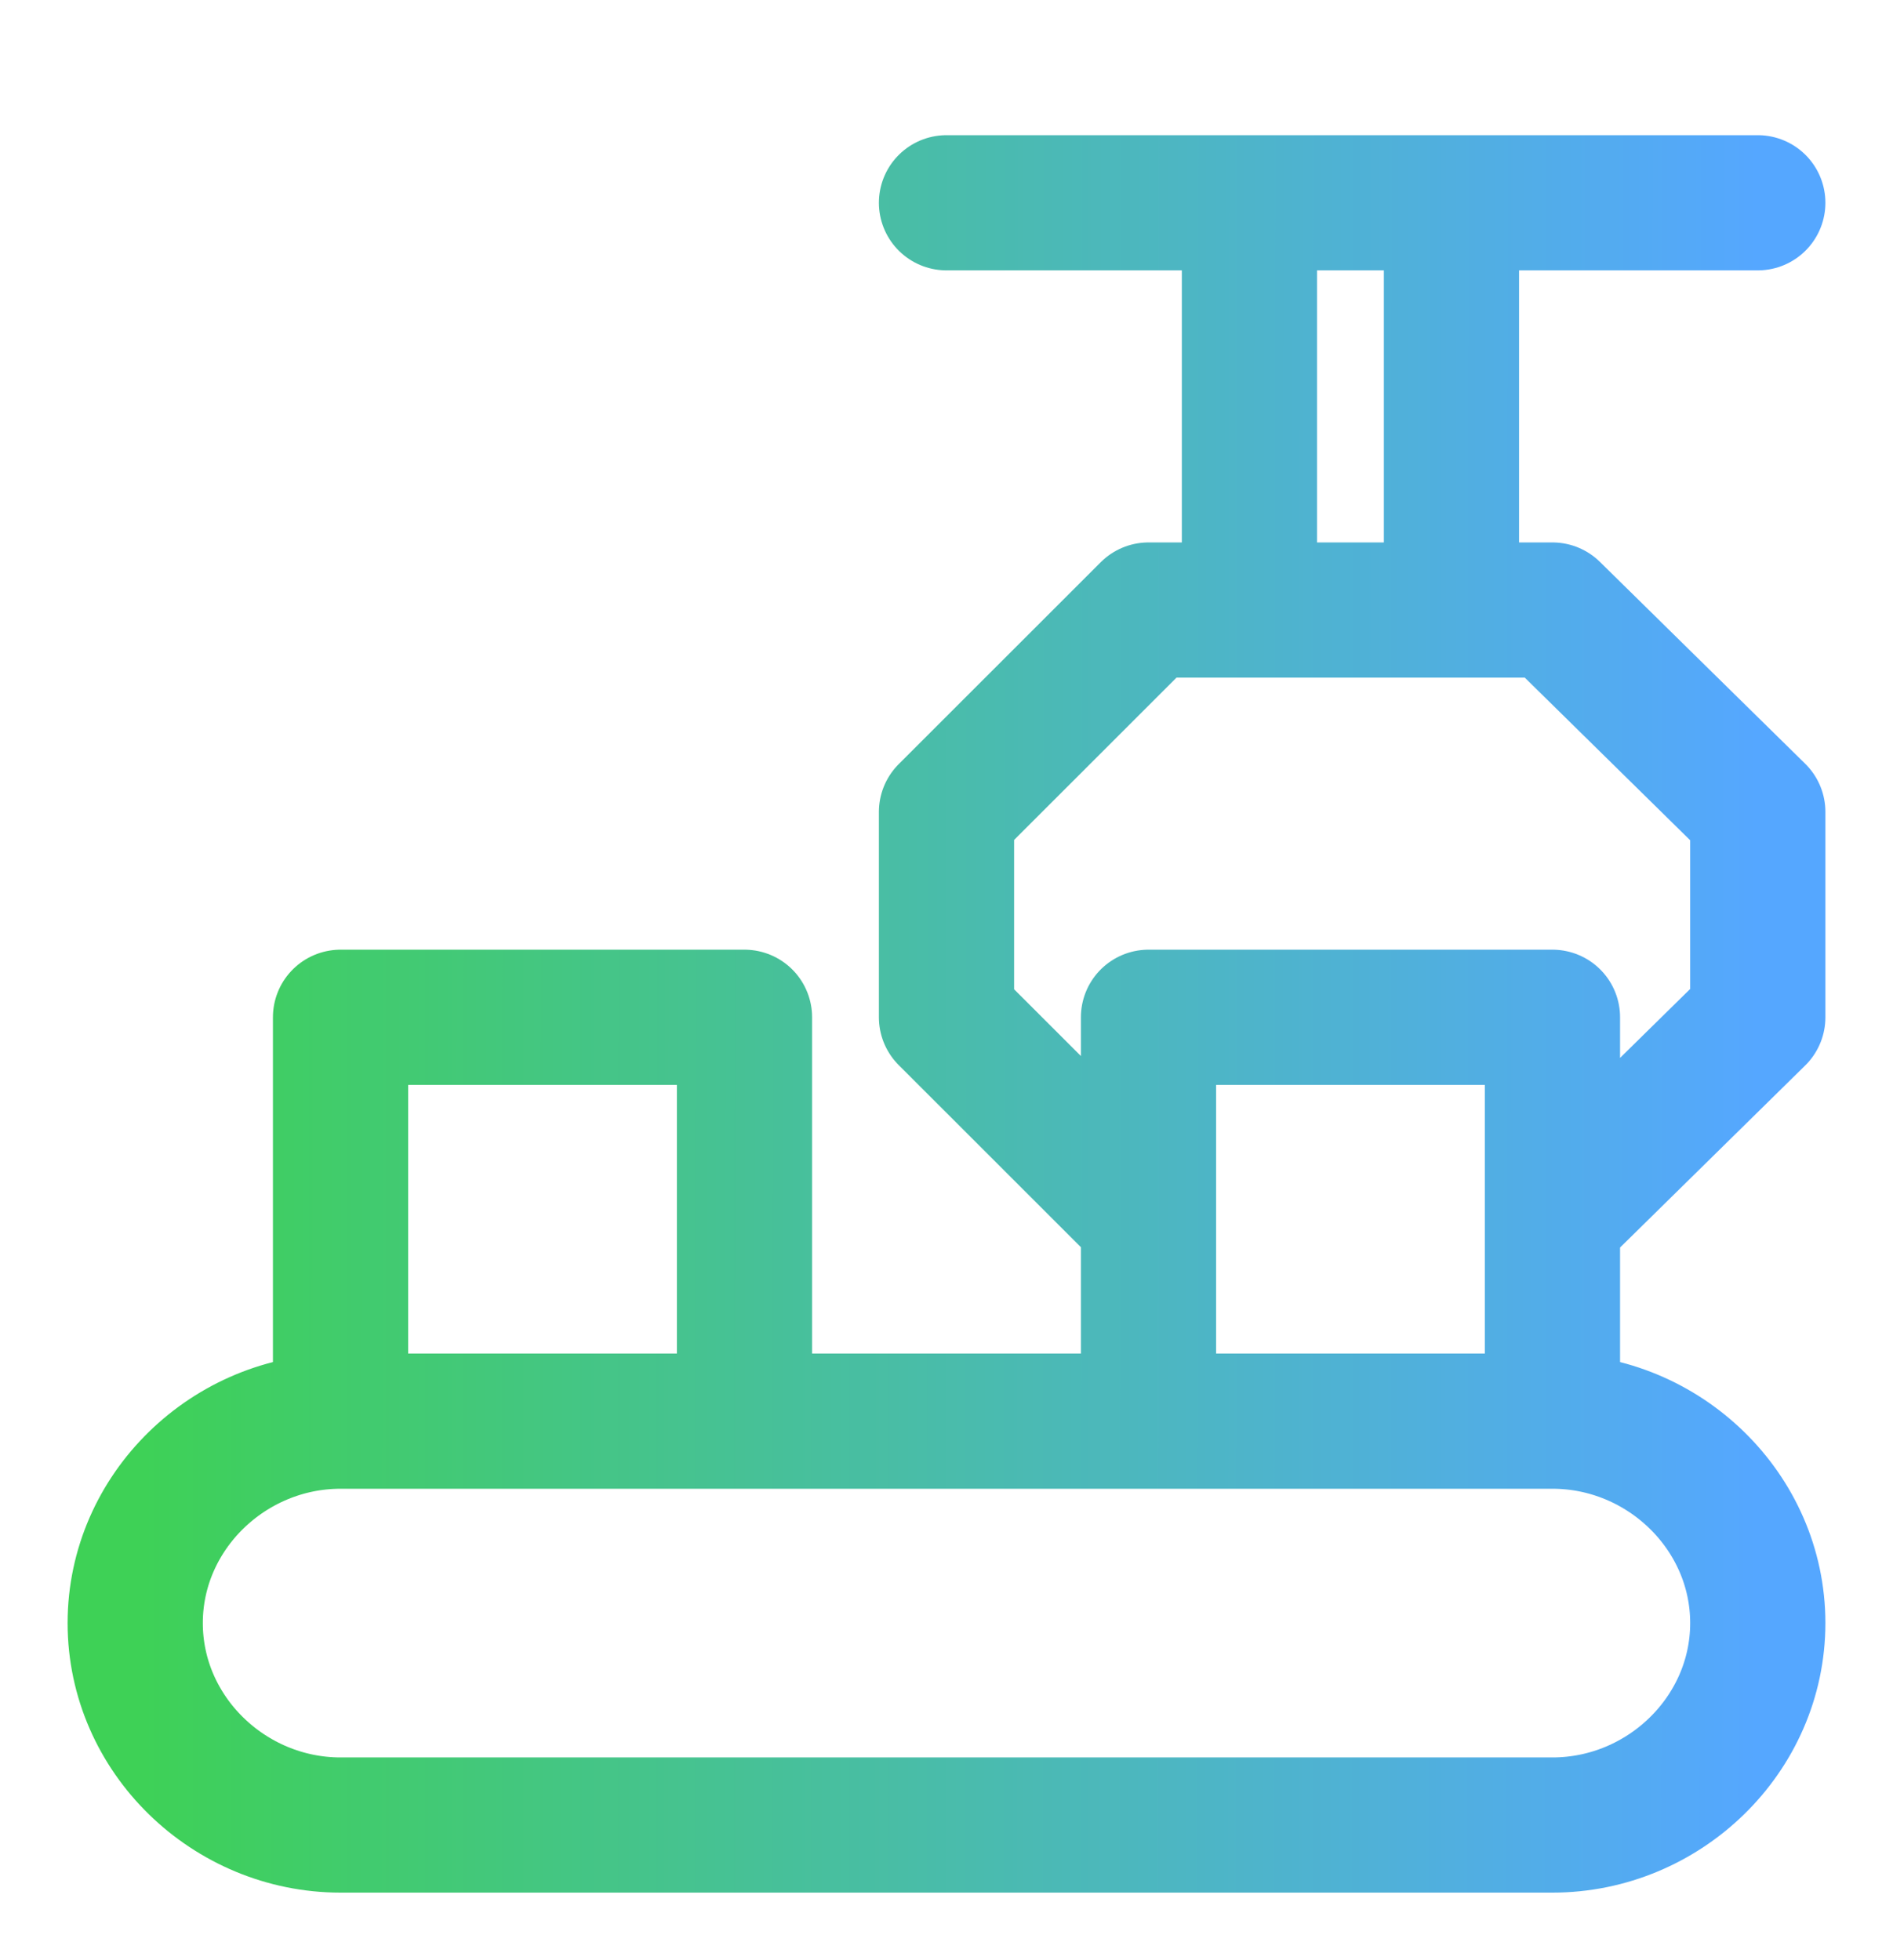 <?xml version="1.0" encoding="UTF-8"?>
<svg xmlns="http://www.w3.org/2000/svg" width="28" height="29" viewBox="0 0 28 29" fill="none">
  <path d="M5.037 21.025C3.387 21.025 2 22.363 2 24.012C2 25.662 3.387 27 5.037 27H22.963C24.613 27 26 25.662 26 24.012C26 22.363 24.613 21.025 22.963 21.025M5.037 21.025H22.963M5.037 21.025V15.05H11.012V21.025M22.963 21.025V15.05H16.988V21.025M16.988 18.037L14 15.05V12.012L16.988 9.025H22.963L26 12.012V15.05L22.963 18.037M18.481 3V9.025M21.469 3V9.025M14 3H26" stroke="url(#paint0_linear_7074_17265)" stroke-width="2" stroke-miterlimit="10" stroke-linecap="round" stroke-linejoin="round"></path>
  <defs>
    <linearGradient id="paint0_linear_7074_17265" x1="2" y1="18.366" x2="26" y2="18.38" gradientUnits="userSpaceOnUse">
      <stop stop-color="#3ED156"></stop>
      <stop offset="1" stop-color="#55A7FF"></stop>
    </linearGradient>
  </defs>
</svg>

